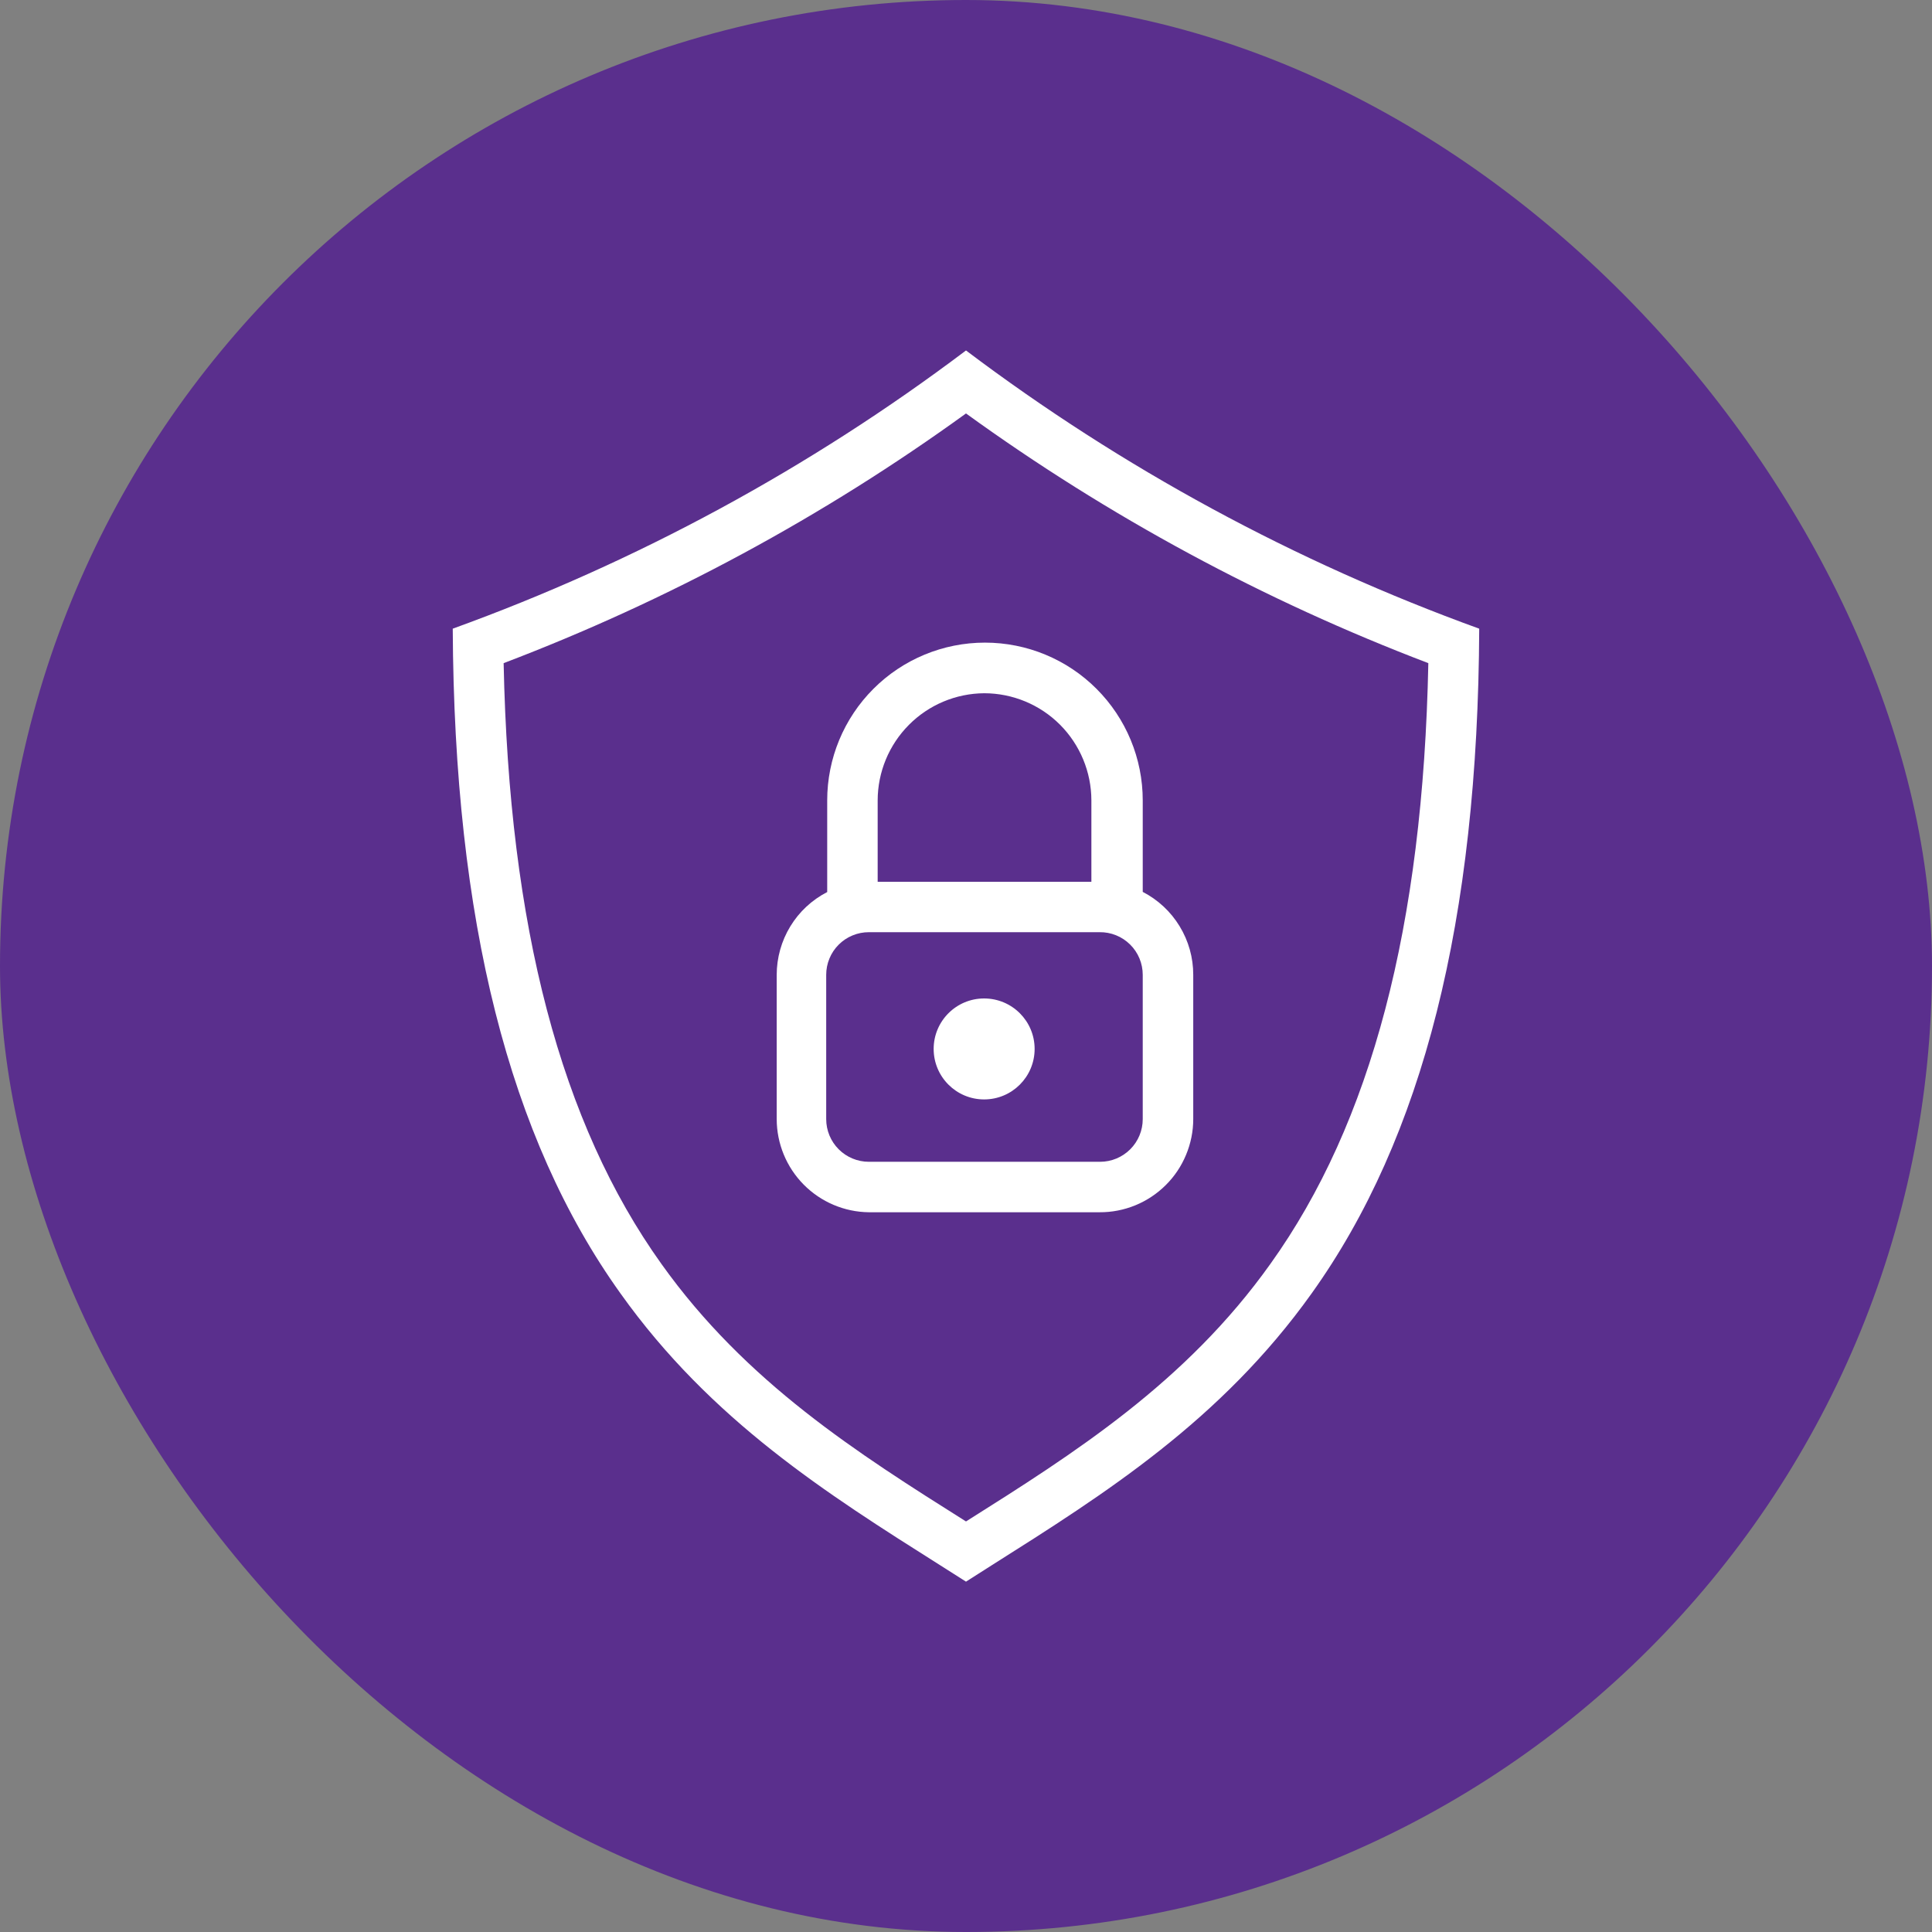 <svg width="50" height="50" viewBox="0 0 50 50" fill="none" xmlns="http://www.w3.org/2000/svg">
<rect x="0" y="0" width="50" height="50" fill="#808080" stroke="none"/>
<rect width="50" height="50" rx="25" fill="#5A2F8D"/>
<g clip-path="url(#clip0_174_5256)">
<path d="M22.486 31.373H28.457C28.775 31.375 29.089 31.313 29.383 31.193C29.677 31.072 29.944 30.895 30.169 30.671C30.395 30.447 30.573 30.181 30.695 29.887C30.817 29.594 30.881 29.28 30.881 28.962V25.229C30.882 24.785 30.76 24.351 30.529 23.972C30.299 23.593 29.968 23.285 29.574 23.082V20.714C29.574 19.631 29.144 18.593 28.378 17.827C27.613 17.061 26.574 16.631 25.491 16.631C24.408 16.631 23.369 17.061 22.604 17.827C21.838 18.593 21.408 19.631 21.408 20.714V23.086C21.014 23.289 20.683 23.596 20.453 23.975C20.222 24.354 20.101 24.789 20.101 25.232V28.962C20.102 29.597 20.353 30.206 20.799 30.657C21.245 31.108 21.851 31.366 22.486 31.373ZM25.471 17.941C26.207 17.942 26.912 18.234 27.432 18.754C27.951 19.274 28.244 19.979 28.245 20.714V22.821H22.714V20.714C22.715 19.982 23.006 19.279 23.522 18.76C24.038 18.24 24.739 17.946 25.471 17.941ZM21.382 25.229C21.382 25.084 21.41 24.94 21.466 24.806C21.521 24.672 21.602 24.55 21.705 24.448C21.808 24.345 21.929 24.264 22.063 24.209C22.197 24.153 22.341 24.125 22.486 24.125H28.457C28.603 24.123 28.748 24.15 28.884 24.205C29.019 24.259 29.142 24.341 29.246 24.443C29.35 24.546 29.433 24.668 29.489 24.803C29.545 24.938 29.574 25.083 29.574 25.229V28.962C29.574 29.255 29.458 29.536 29.251 29.743C29.044 29.95 28.763 30.067 28.47 30.067H22.486C22.193 30.067 21.912 29.95 21.705 29.743C21.498 29.536 21.382 29.255 21.382 28.962V25.229Z" fill="white"/>
<path d="M25.469 28.453C26.191 28.453 26.776 27.868 26.776 27.146C26.776 26.425 26.191 25.84 25.469 25.84C24.748 25.84 24.163 26.425 24.163 27.146C24.163 27.868 24.748 28.453 25.469 28.453Z" fill="white"/>
<path d="M11.717 16.27C11.753 23.823 13.174 29.448 16.059 33.475C18.401 36.762 21.406 38.66 24.326 40.505L25 40.933L25.672 40.505C28.593 38.66 31.598 36.762 33.944 33.475C36.828 29.444 38.249 23.816 38.282 16.27C33.52 14.545 29.043 12.119 25 9.07C20.956 12.119 16.479 14.546 11.717 16.27ZM36.965 17.162C36.828 23.973 35.489 29.062 32.879 32.708C30.69 35.782 27.799 37.611 25 39.375C22.2 37.611 19.309 35.782 17.12 32.714C14.514 29.072 13.174 23.983 13.034 17.162C17.289 15.543 21.312 13.37 25 10.7C28.688 13.369 32.711 15.542 36.965 17.162Z" fill="white"/>
</g>
<defs>
<clipPath id="clip0_174_5256">
<rect width="26.787" height="32.013" fill="white" transform="translate(11.607 8.994)"/>
</clipPath>
</defs>
</svg>
